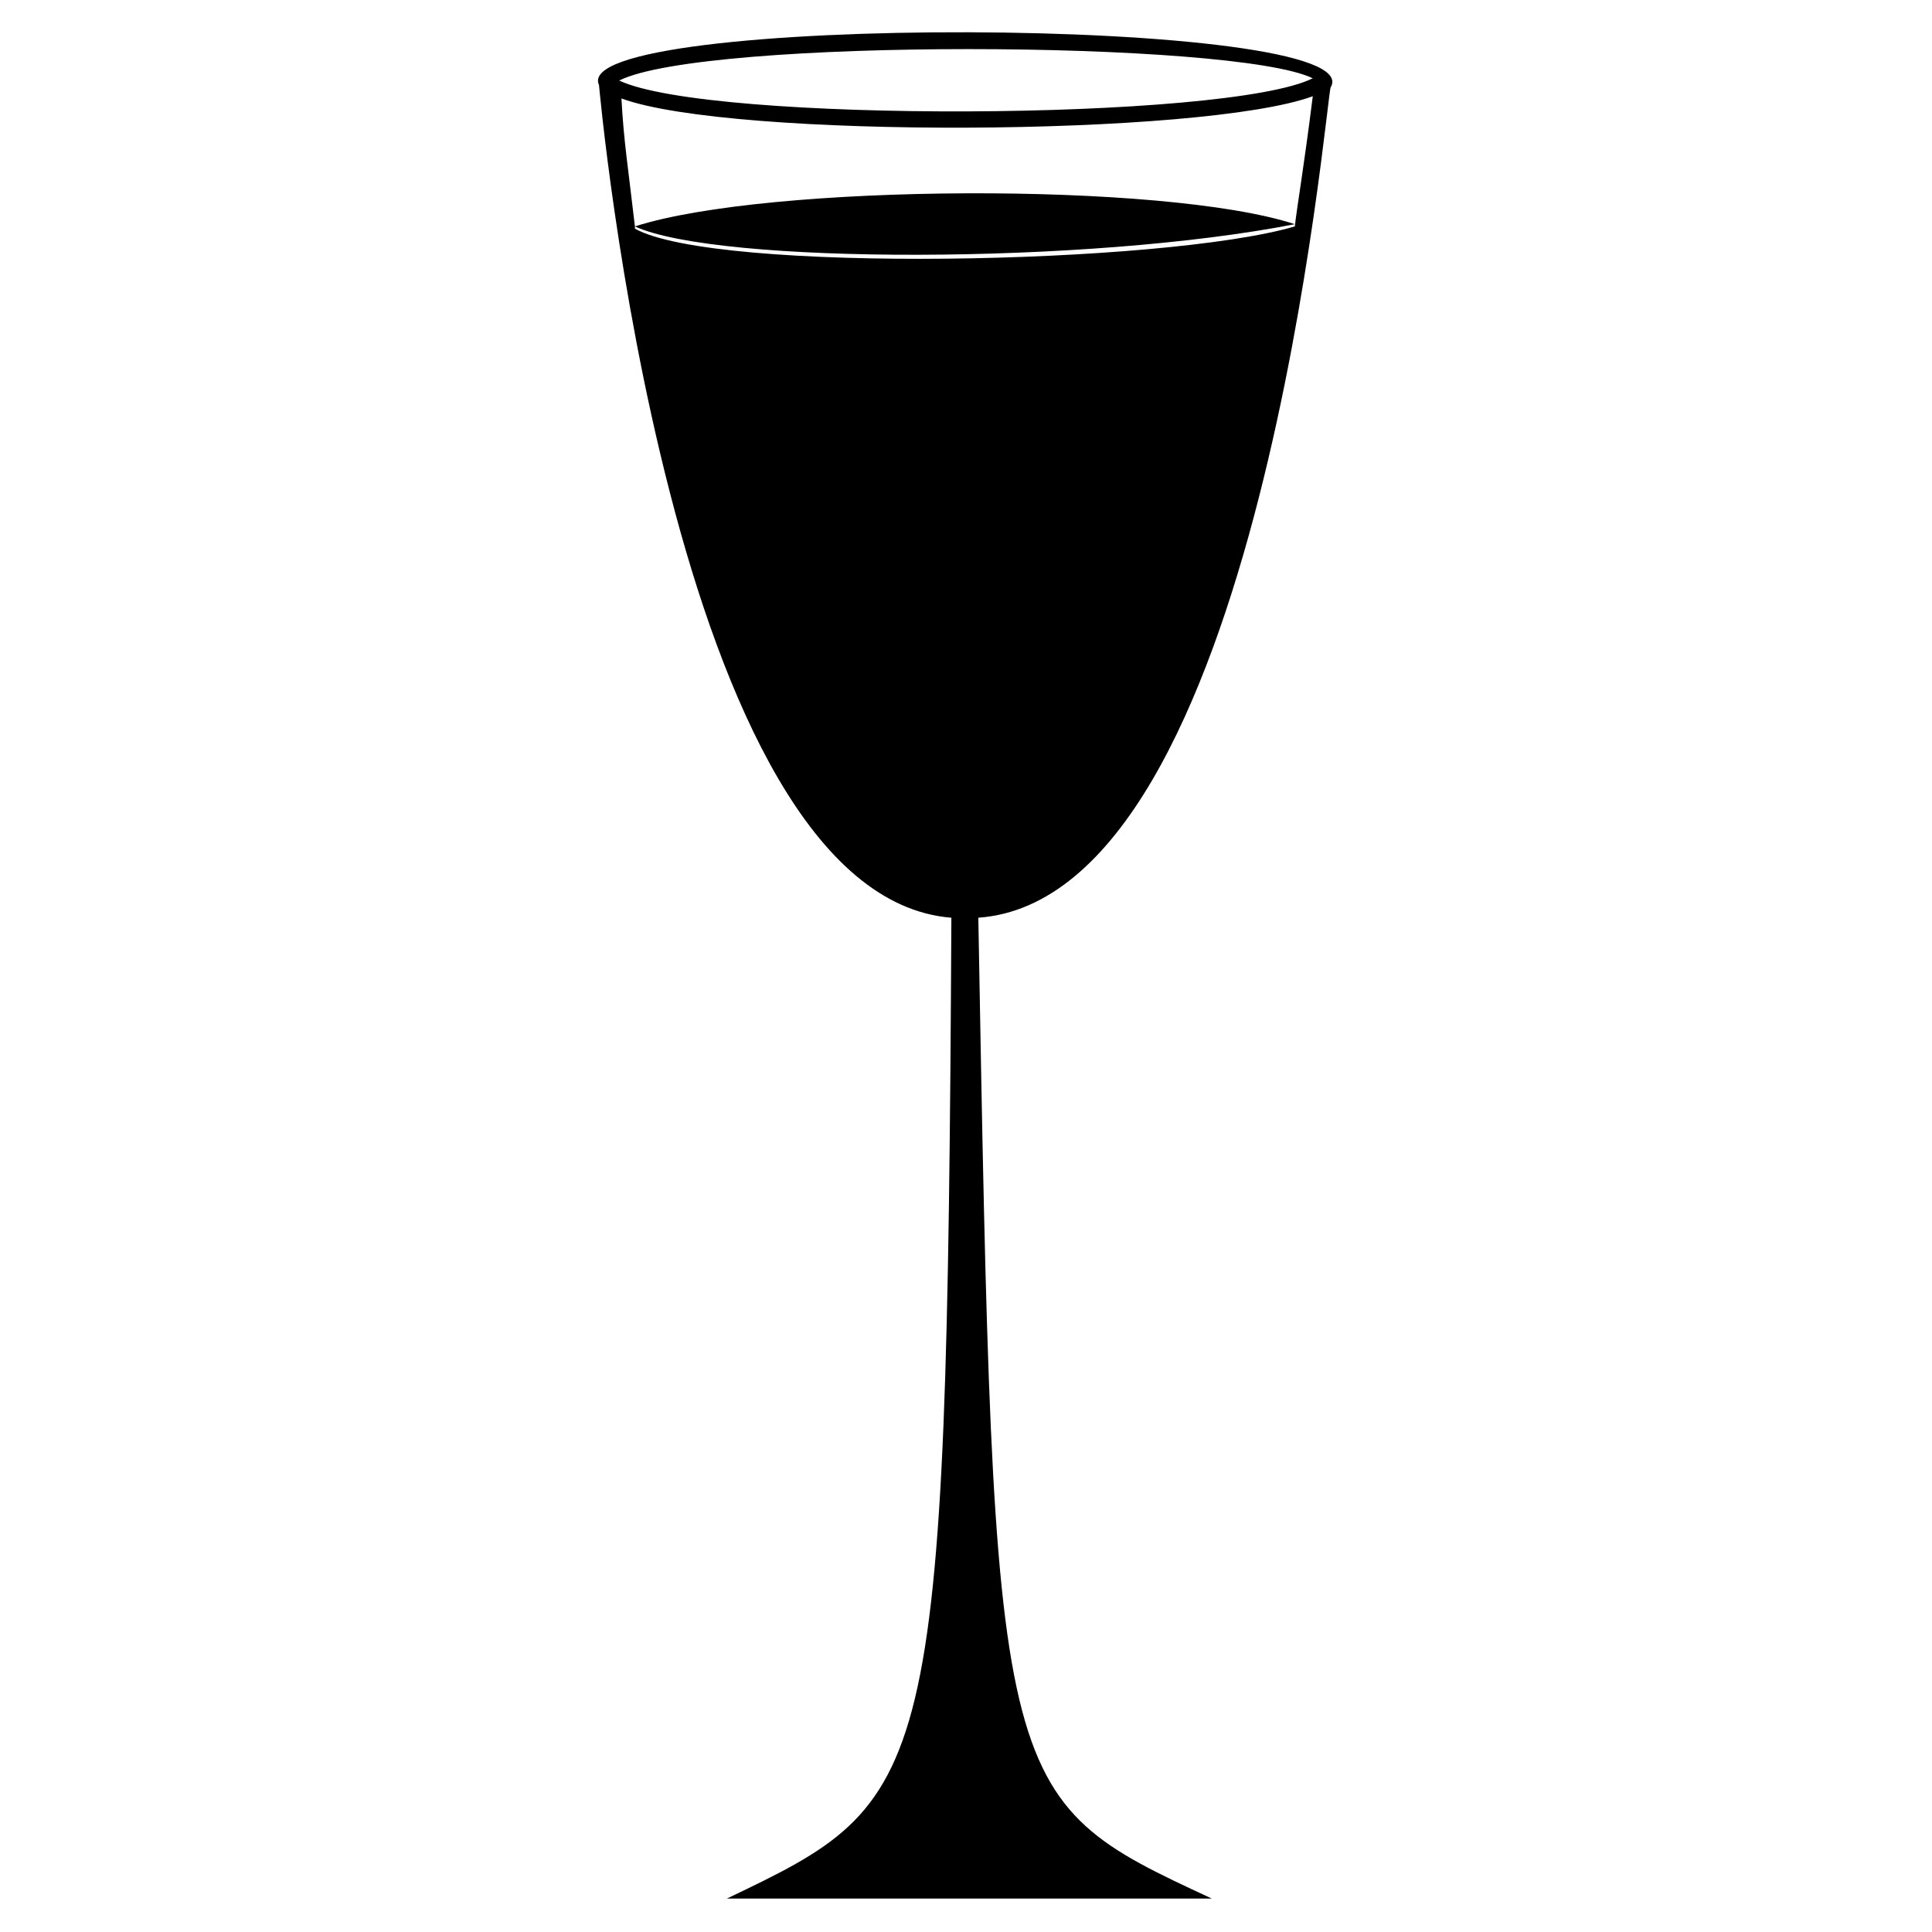 <?xml version="1.0" encoding="UTF-8"?>
<!-- The Best Svg Icon site in the world: iconSvg.co, Visit us! https://iconsvg.co -->
<svg fill="#000000" width="800px" height="800px" version="1.1" viewBox="144 144 512 512" xmlns="http://www.w3.org/2000/svg">
 <path d="m396.13 387.21c-74.352-5.949-93.387-220.68-93.387-220.68-8.922-19.035 205.21-18.438 193.91 0.594-1.191 1.785-18.438 214.73-93.387 220.08 4.164 232.57 4.164 233.17 61.859 259.93h-128.48c54.723-26.172 58.293-28.551 59.48-259.93zm-87.438-217.11c0.594 11.301 1.785 18.438 3.57 33.906 35.094-11.301 140.38-11.895 174.88-0.594-54.723 10.707-152.87 10.707-174.88 0.594v0.594c21.414 11.895 140.38 9.516 174.88-0.594 0.594-5.352 2.379-15.465 4.758-34.5-29.145 10.707-154.06 11.301-183.2 0.594zm183.2-5.352c-20.82-10.113-161.2-10.707-183.8 0.594 23.793 11.301 161.2 10.707 183.8-0.594z"/>
</svg>